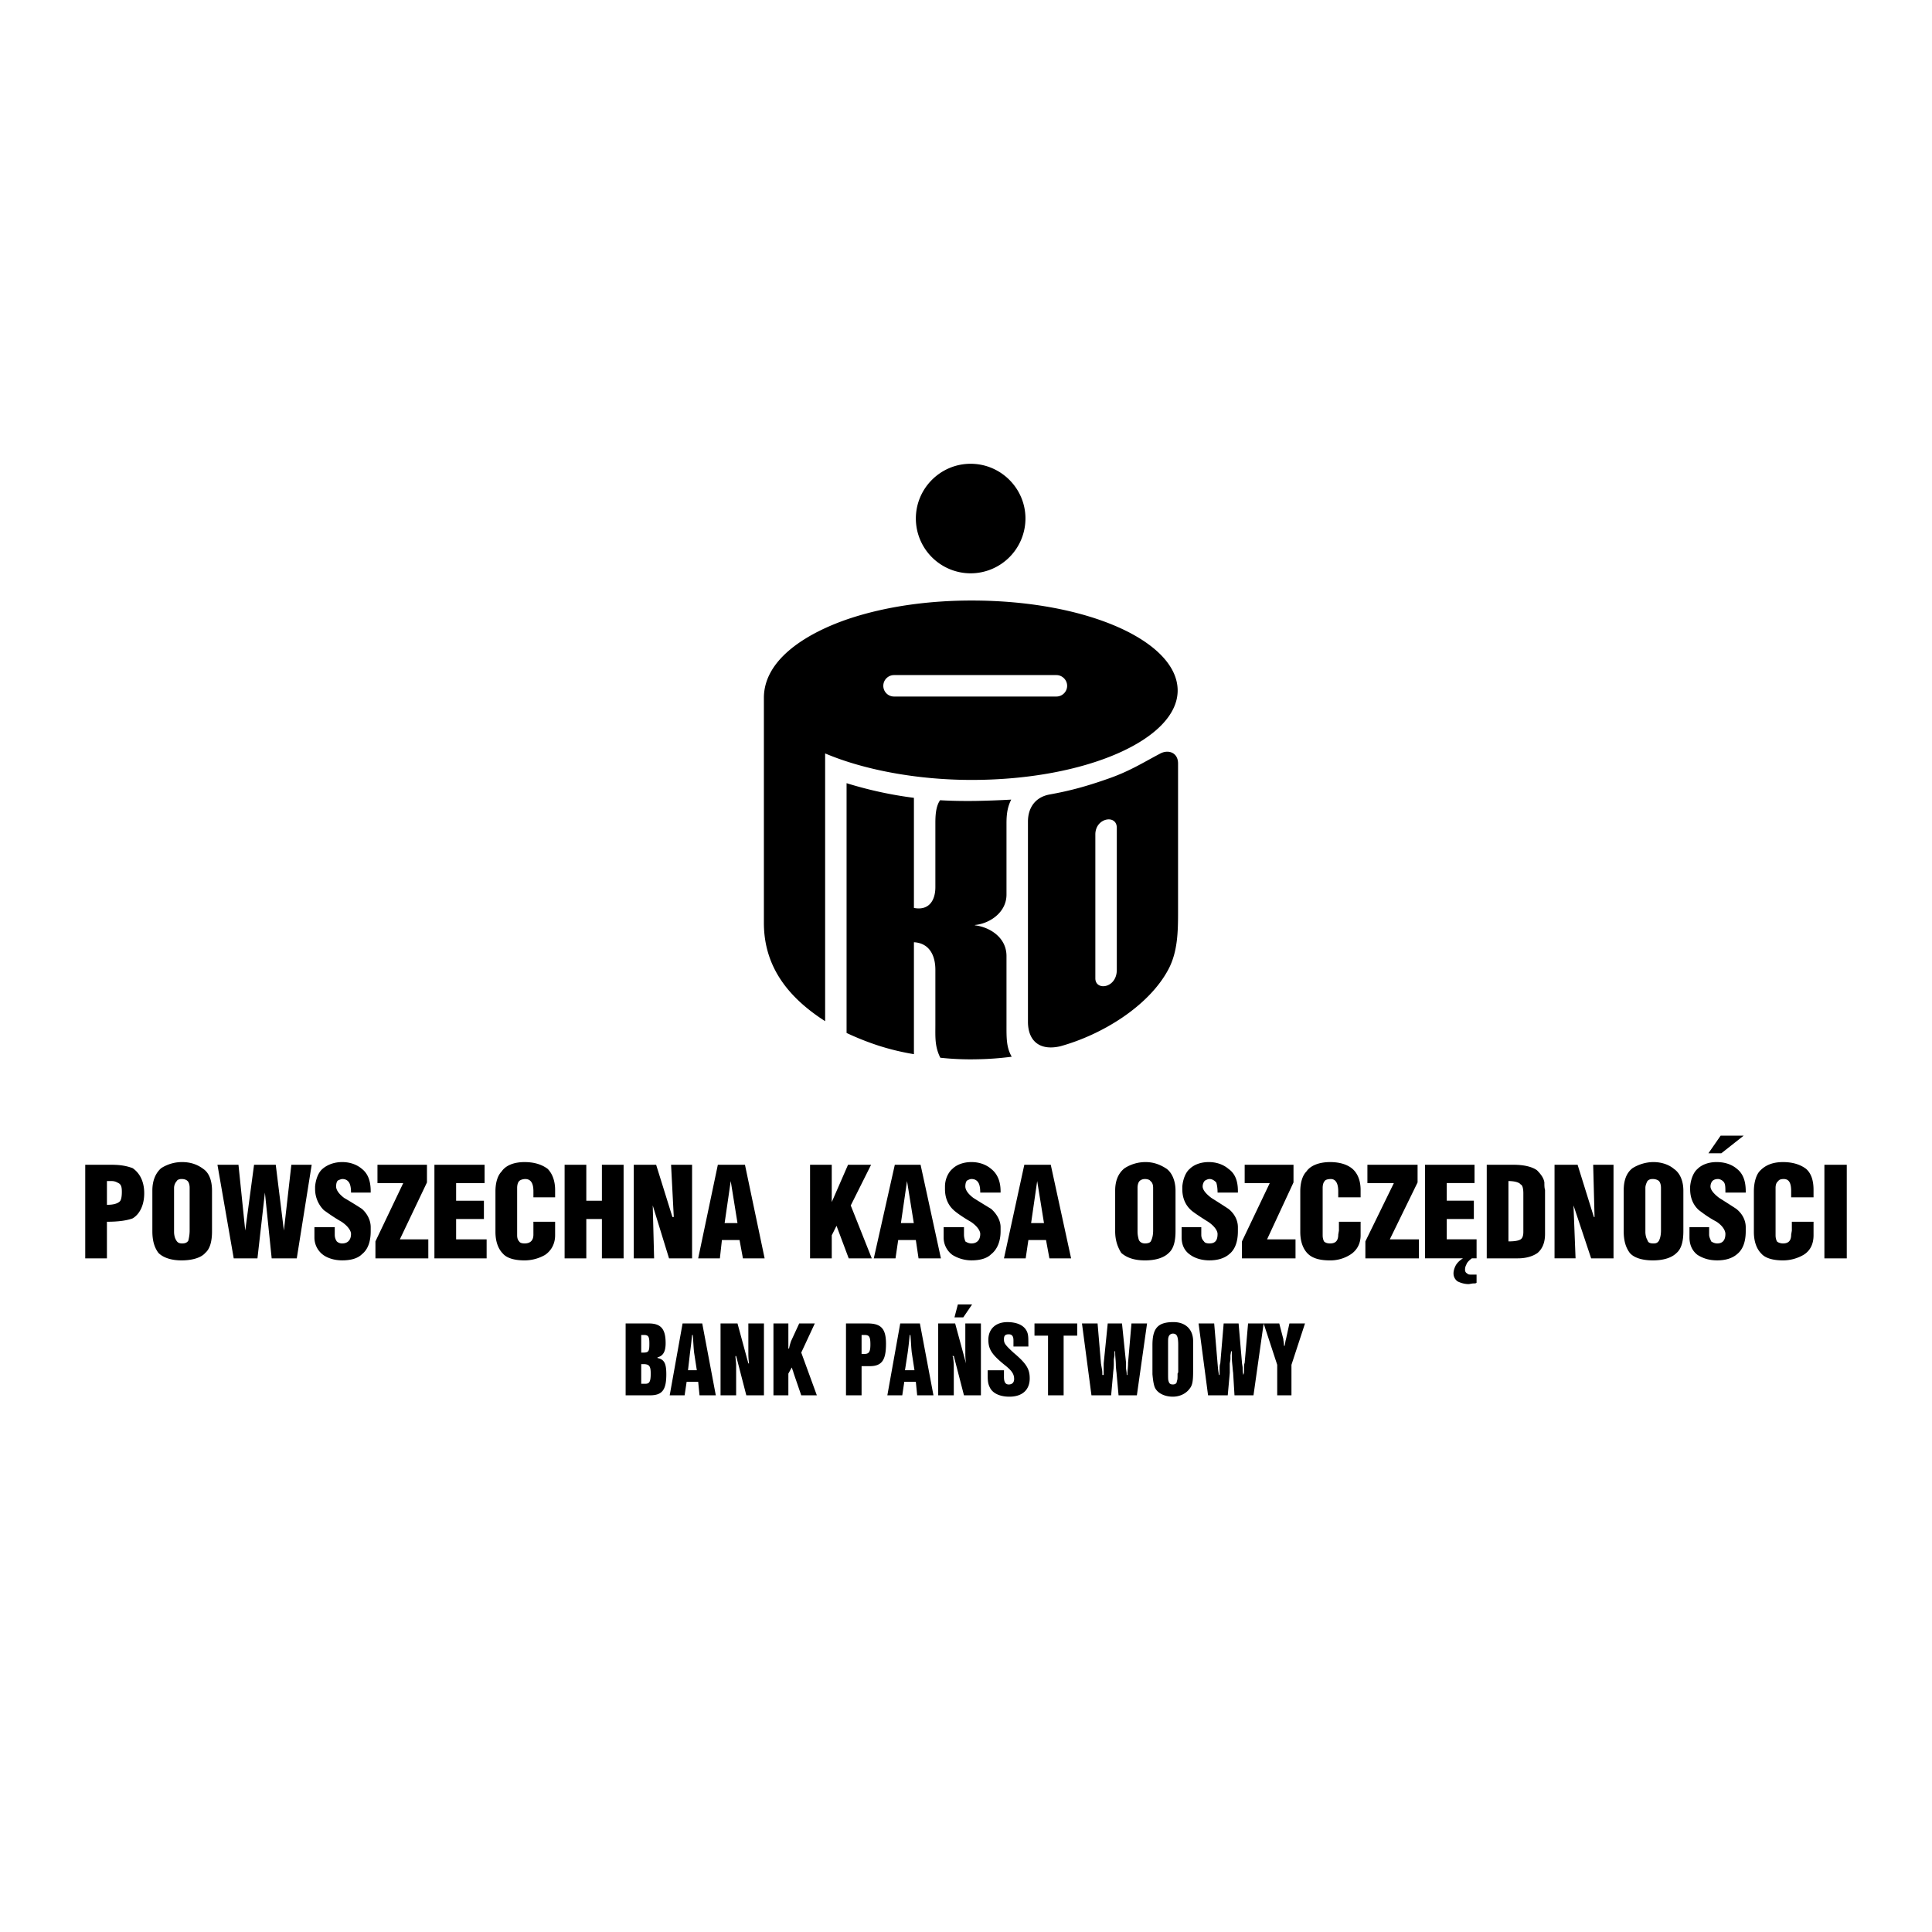 <svg xmlns="http://www.w3.org/2000/svg" width="2500" height="2500" viewBox="0 0 192.756 192.756"><g fill-rule="evenodd" clip-rule="evenodd"><path fill="#fff" d="M0 0h192.756v192.756H0V0z"/><path d="M96.84 44.109c4.201 0 7.626 3.422 7.626 7.622 0 2.162-.91 4.122-2.363 5.516a.51.51 0 0 0 .277.877c3.355.376 6.65 1.139 9.535 2.376 4.441 1.923 7.666 4.761 7.666 8.399l-.008 22.999c0 5.37-2.371 8.584-6.08 11.123-4.488 3.076-9.938 4.746-16.908 4.769-6.975.022-15.479-2.555-19.92-8.123-1.531-1.93-2.508-4.323-2.508-6.768V69.276c0-3.853 3.41-6.669 7.042-8.361 3.64-1.691 7.35-2.461 10.097-2.784a.51.51 0 0 0 .286-.877 7.599 7.599 0 0 1-2.372-5.523c.002-4.2 3.428-7.622 7.63-7.622z" fill="#fff"/><path d="M96.84 46.271c3.009 0 5.47 2.454 5.47 5.461a5.48 5.48 0 0 1-5.47 5.469 5.475 5.475 0 0 1-5.465-5.469c0-3.007 2.456-5.461 5.465-5.461zM100.418 82.161v7.092c0 1.807-1.717 2.9-3.131 3.031-.033.007-.033.029 0 .037 1.414.17 3.131 1.177 3.131 3.062v6.907c0 1.263-.016 2.223.523 3.139a30.208 30.208 0 0 1-3.447.254 28.01 28.01 0 0 1-3.679-.153c-.562-1.132-.493-2.054-.493-3.27v-5.5c0-1.469-.623-2.669-2.14-2.754v11.169a24.682 24.682 0 0 1-3.54-.854 27.622 27.622 0 0 1-3.179-1.262V78.138a39.559 39.559 0 0 0 6.719 1.462v10.984c1.417.284 2.14-.653 2.14-2.077v-6.36c0-.739.032-1.678.47-2.309 1.155.07 2.355.085 3.548.07a91.177 91.177 0 0 0 3.549-.131c-.377.753-.471 1.446-.471 2.384zm2.141 19.776V81.976c0-1.437.777-2.453 2.146-2.707 2.039-.369 3.633-.8 5.811-1.562 2.178-.753 3.486-1.601 5.195-2.5.822-.469 1.824-.146 1.824.969v14.862c0 1.93-.039 3.962-.984 5.713-1.949 3.632-6.582 6.485-10.783 7.64-2.057.467-3.209-.554-3.209-2.454zm8.865-5.177V82.591c0-1.369-2.141-1.007-2.141.661v14.362c0 1.26 2.141 1.007 2.141-.854zm-29.1-21.59v26.713c-3.603-2.308-6.111-5.369-6.111-9.808V69.631c0-3.97 4.518-6.553 8.42-7.878 3.909-1.314 8.25-1.838 12.305-1.838 5.858 0 10.991 1.04 14.67 2.678 3.67 1.638 5.887 3.877 5.887 6.299 0 4.839-9.088 8.921-20.557 8.921-5.425 0-10.735-.998-14.614-2.643zm23.074-7.816c.584 0 1.07.485 1.07 1.069 0 .592-.486 1.07-1.07 1.07H89.197a1.068 1.068 0 0 1-1.069-1.07c0-.584.477-1.069 1.069-1.069h16.201zM8.504 125.546v-9.336h2.638c.947 0 1.556.136 2.097.339.676.474 1.15 1.285 1.15 2.503s-.474 2.097-1.15 2.503c-.542.203-1.353.339-2.571.339v3.652H8.504zm2.164-5.344h.068c.609 0 1.015-.136 1.218-.339.135-.135.203-.474.203-.947s-.067-.743-.338-.879c-.136-.067-.339-.203-.677-.203H10.669v2.368h-.001zm4.533 2.638v-4.059c0-1.015.338-1.759.879-2.232a3.842 3.842 0 0 1 2.097-.608c.88 0 1.556.27 2.097.676.609.406.879 1.218.879 2.165v4.059c0 1.015-.203 1.759-.676 2.165-.406.474-1.285.744-2.368.744-1.015 0-1.827-.271-2.3-.744-.405-.542-.608-1.219-.608-2.166zm2.165-4.329v4.397c0 .271.067.609.203.812.135.271.338.338.608.338.271 0 .474-.067.609-.271.067-.271.135-.608.135-1.015V118.51c0-.271-.067-.541-.203-.677-.135-.135-.338-.203-.609-.203-.203 0-.406.068-.474.203a1.046 1.046 0 0 0-.269.678zm5.953 7.035l-1.624-9.336h2.097l.676 6.562.879-6.562h2.165l.812 6.562.744-6.562h2.029l-1.488 9.336h-2.503l-.676-6.562-.744 6.562h-2.367zm8.05-3.111h2.029v.744c0 .27.068.473.203.676a.766.766 0 0 0 .541.203c.542 0 .88-.338.88-.947 0-.338-.338-.812-.947-1.217-.947-.542-1.556-1.016-1.759-1.15a2.968 2.968 0 0 1-.879-2.098v-.271c.067-.744.338-1.421.744-1.759.473-.406 1.15-.676 1.961-.676.812 0 1.488.27 1.962.676.609.474.88 1.218.88 2.232v.136h-1.962c0-.474-.068-.812-.203-1.015s-.338-.339-.677-.339c-.067 0-.271.068-.405.136-.136.067-.203.338-.203.608 0 .339.271.744.812 1.15a42.032 42.032 0 0 1 1.759 1.082c.541.474.88 1.15.88 1.827v.405c0 1.015-.271 1.827-.88 2.3-.406.406-1.082.609-1.962.609-.744 0-1.42-.203-1.894-.541a2.15 2.15 0 0 1-.879-1.76v-1.011h-.001zm6.088 3.111v-1.691l2.774-5.817H37.66v-1.827h4.938v1.76l-2.706 5.682h2.841v1.895h-5.276v-.002zm5.885 0v-9.336h5.006v1.827h-2.841v1.759h2.773v1.826h-2.773v2.029h3.044v1.895h-5.209zm9.877-3.652h2.165v1.353c0 .879-.406 1.556-1.015 1.962a4.131 4.131 0 0 1-2.029.541c-.947 0-1.759-.203-2.165-.677-.474-.474-.744-1.218-.744-2.165v-4.059c0-.812.203-1.556.609-1.962.406-.608 1.218-.946 2.3-.946 1.015 0 1.759.27 2.3.676.473.474.744 1.218.744 2.098v.744h-2.165v-.609c0-.812-.271-1.218-.812-1.218-.203 0-.474.068-.609.203-.135.136-.203.406-.203.677v4.735c0 .271.068.474.203.608.068.136.271.203.541.203.541 0 .879-.271.879-.879V121.894h.001zm3.112 3.652v-9.336h2.165v3.586h1.556v-3.586h2.165v9.336h-2.165v-3.924h-1.556v3.924h-2.165zm6.9 0v-9.336h2.232l1.624 5.209h.136l-.271-5.209h2.097v9.336h-2.3l-1.624-5.276v.067l.135 5.209h-2.029zm6.426 0l1.962-9.336h2.706l1.962 9.336h-2.165l-.338-1.826h-1.759l-.203 1.826h-2.165zm2.638-3.518h1.285l-.676-4.194-.609 4.194zm8.524 3.518v-9.336h2.165v3.721l1.624-3.721h2.3l-2.029 4.06 2.097 5.276h-2.3l-1.217-3.247-.474.947v2.3h-2.166zm6.359 0l2.097-9.336h2.571l2.029 9.336h-2.232l-.271-1.826h-1.759l-.27 1.826h-2.165zm2.706-3.518h1.285l-.676-4.194-.609 4.194zm4.262.407h2.03v.744c0 .27.067.473.135.676.203.136.406.203.609.203.542 0 .879-.338.879-.947 0-.338-.338-.812-.948-1.217-.947-.542-1.556-1.016-1.691-1.15-.608-.541-.879-1.285-.879-2.098v-.271c0-.744.338-1.421.744-1.759.406-.406 1.082-.676 1.895-.676.811 0 1.489.27 1.961.676.609.474.947 1.218.947 2.232v.136h-2.029c0-.474-.068-.812-.203-1.015s-.338-.339-.676-.339c-.136 0-.271.068-.406.136-.135.067-.203.338-.203.608 0 .339.271.744.813 1.15a118.39 118.39 0 0 0 1.758 1.082c.541.474.947 1.15.947 1.827v.405c0 1.015-.338 1.827-.947 2.3-.406.406-1.082.609-1.961.609a3.64 3.64 0 0 1-1.895-.541 2.15 2.15 0 0 1-.879-1.76v-1.011h-.001zm6.02 3.111l2.029-9.336h2.639l2.029 9.336h-2.164l-.338-1.826h-1.76l-.27 1.826h-2.165zm2.707-3.518h1.285l-.678-4.194-.607 4.194zm8.387.812v-4.059c0-1.015.338-1.759.947-2.232a3.846 3.846 0 0 1 2.098-.608c.812 0 1.488.27 2.098.676.541.406.879 1.218.879 2.165v4.059c0 1.015-.203 1.759-.676 2.165-.475.474-1.285.744-2.369.744-1.082 0-1.826-.271-2.367-.744-.339-.542-.61-1.219-.61-2.166zm2.232-4.329v4.397c0 .271.068.609.137.812.135.271.404.338.607.338.271 0 .541-.067.609-.271.135-.271.203-.608.203-1.015V118.51c0-.271-.068-.541-.271-.677-.066-.135-.338-.203-.541-.203s-.406.068-.541.203c-.134.137-.203.407-.203.678zm4.399 3.924h1.961v.744c0 .27.068.473.271.676.066.136.27.203.541.203.607 0 .811-.338.811-.947 0-.338-.338-.812-.947-1.217-.879-.542-1.555-1.016-1.689-1.15-.609-.541-.881-1.285-.881-2.098v-.271c.068-.744.338-1.421.744-1.759.406-.406 1.082-.676 1.895-.676s1.488.27 1.963.676c.676.474.945 1.218.945 2.232v.136h-2.029c0-.474-.066-.812-.135-1.015-.203-.203-.406-.339-.676-.339-.137 0-.271.068-.406.136s-.271.338-.271.608c0 .339.338.744.881 1.15a80.406 80.406 0 0 1 1.691 1.082c.607.474.945 1.15.945 1.827v.405c0 1.015-.27 1.827-.879 2.3-.473.406-1.15.609-1.961.609-.744 0-1.422-.203-1.895-.541-.609-.406-.879-1.016-.879-1.76v-1.011zm6.019 3.111v-1.691l2.773-5.817h-2.502v-1.827h4.871v1.76l-2.639 5.682h2.84v1.895h-5.343v-.002zm9.674-3.652h2.164v1.353c0 .879-.404 1.556-1.082 1.962a3.698 3.698 0 0 1-1.961.541c-1.016 0-1.76-.203-2.232-.677-.475-.474-.744-1.218-.744-2.165v-4.059c0-.812.203-1.556.609-1.962.404-.608 1.285-.946 2.367-.946 1.014 0 1.758.27 2.232.676.541.474.811 1.218.811 2.098v.744h-2.232v-.609c0-.812-.27-1.218-.744-1.218-.27 0-.541.068-.607.203-.137.136-.203.406-.203.677v4.735c0 .271.066.474.135.608.135.136.338.203.609.203.541 0 .811-.271.811-.879l.068-.406v-.879h-.001zm2.639 3.652v-1.691l2.842-5.817h-2.639v-1.827h5.006v1.76l-2.773 5.682h2.908v1.895h-5.344v-.002zm10.621 0c-.271.203-.475.406-.541.608-.068.136-.137.271-.137.542 0 .202.137.338.203.338.068.135.271.135.475.135H147.317v.812c-.068.067-.203.067-.271.067-.201 0-.404.067-.541.067-.404 0-.811-.135-1.082-.271a.967.967 0 0 1-.406-.812c0-.203.068-.474.203-.744.137-.271.406-.541.744-.744h-3.787v-9.336h4.938v1.827h-2.773v1.759h2.705v1.826h-2.705v2.029h2.977v1.895h-.475v.002zm1.488 0v-9.336h2.705c1.016 0 1.826.203 2.301.542.338.338.676.744.744 1.218 0 .271 0 .541.066.744v4.396c0 .88-.27 1.488-.744 1.895-.473.338-1.15.541-1.961.541h-3.111zm2.164-1.692c.609 0 1.014-.067 1.217-.203.203-.135.271-.405.271-.744v-3.855c0-.406-.068-.812-.271-.879-.135-.203-.607-.339-1.217-.339v6.02zm4.6 1.692v-9.336h2.301l1.623 5.209h.068l-.137-5.209h2.029v9.336h-2.232l-1.758-5.276v.067l.203 5.209h-2.097zm6.9-2.706v-4.059c0-1.015.27-1.759.879-2.232.541-.339 1.285-.608 2.098-.608s1.557.27 2.029.676c.609.406.947 1.218.947 2.165v4.059c0 1.015-.203 1.759-.676 2.165-.475.474-1.287.744-2.369.744s-1.895-.271-2.299-.744c-.406-.542-.609-1.219-.609-2.166zm2.164-4.329v4.397c0 .271.068.609.203.812.068.271.271.338.609.338.271 0 .406-.067.541-.271.135-.271.203-.608.203-1.015V118.51c0-.271-.068-.541-.203-.677-.135-.135-.406-.203-.609-.203-.27 0-.404.068-.541.203-.066.137-.203.407-.203.678zm4.399 3.924h1.961v.744c0 .27.135.473.203.676.203.136.406.203.609.203.541 0 .811-.338.811-.947 0-.338-.27-.812-.879-1.217-1.016-.542-1.557-1.016-1.76-1.15-.607-.541-.879-1.285-.879-2.098v-.271c.068-.744.338-1.421.744-1.759.406-.406 1.082-.676 1.895-.676.879 0 1.557.27 2.029.676.609.474.879 1.218.879 2.232v.136h-2.029c0-.474 0-.812-.135-1.015s-.406-.339-.609-.339-.404.068-.473.136c-.135.067-.271.338-.271.608 0 .339.34.744.881 1.15 1.082.677 1.689 1.082 1.689 1.082.609.474.947 1.15.947 1.827v.405c0 1.015-.27 1.827-.879 2.3-.473.406-1.15.609-1.961.609-.812 0-1.422-.203-1.963-.541-.541-.406-.811-1.016-.811-1.76v-1.011h.001zm1.892-7.374l1.219-1.759h2.299l-2.23 1.759h-1.288zm8.322 6.833h2.164v1.353c0 .879-.338 1.556-1.016 1.962a4.128 4.128 0 0 1-2.029.541c-.947 0-1.758-.203-2.164-.677-.475-.474-.744-1.218-.744-2.165v-4.059c0-.812.203-1.556.541-1.962.541-.608 1.285-.946 2.367-.946 1.016 0 1.76.27 2.301.676.541.474.744 1.218.744 2.098v.744h-2.232v-.609c0-.812-.203-1.218-.744-1.218-.271 0-.475.068-.541.203-.203.136-.271.406-.271.677v4.735c0 .271.068.474.137.608.135.136.404.203.607.203.541 0 .812-.271.812-.879l.068-.406v-.879zm3.247 3.652v-9.336h2.232v9.336h-2.232zM63.975 138.061v-1.962h.203c.609 0 .744.203.744.947 0 .812-.135 1.015-.541 1.015h-.406zm-1.556-6.021v7.171h2.435c1.218 0 1.624-.541 1.624-2.097 0-1.083-.203-1.488-.88-1.624v-.067c.542-.136.812-.542.812-1.421 0-1.421-.474-1.962-1.691-1.962h-2.3zm1.556 2.909v-1.759h.271c.474 0 .541.202.541.879 0 .744-.067.88-.609.88h-.203zM69.522 136.708h-.88l.203-1.759c.136-1.015.136-1.15.203-1.759h.067c.068.744.068 1.149.136 1.759l.271 1.759zm.135 1.149l.135 1.354h1.624l-1.353-7.171h-1.962l-1.285 7.171h1.488l.203-1.354h1.15zM76.219 139.211H74.46l-1.015-3.924h-.067v.136c.067.608.067.676.067.879v2.909h-1.556v-7.171h1.691l1.083 3.991h.068c-.068-.541-.068-.744-.068-1.15v-2.841h1.556v7.171zM81.496 139.211H79.94l-.744-2.165c0-.067-.068-.135-.068-.271-.067-.067-.067-.203-.135-.339l-.338.609v2.165h-1.488v-7.171h1.488v2.503h.068c.067-.338.135-.541.203-.744l.812-1.759h1.556l-1.353 2.909 1.555 4.263zM85.96 135.084v-1.894h.271c.474 0 .608.135.608.946 0 .744-.135.947-.608.947h-.271v.001zm0 1.218h.812c1.218 0 1.624-.608 1.624-2.232 0-1.488-.474-2.029-1.827-2.029h-2.165v7.171h1.556v-2.91zM91.237 136.708h-.947l.271-1.759c.135-1.015.135-1.15.203-1.759h.067c.068.744.068 1.149.136 1.759l.27 1.759zm.135 1.149l.135 1.354h1.624l-1.353-7.171h-1.962l-1.285 7.171h1.488l.203-1.354h1.15zM97.865 139.211h-1.69l-1.015-3.924h-.135l.068.136c.067.608.067.676.067.879v2.909h-1.556v-7.171h1.691l1.083 3.991c-.068-.541-.068-.744-.068-1.15v-2.841h1.555v7.171zm-1.758-7.779h-.879l.338-1.286h1.421l-.88 1.286zM101.113 134.34v-.608c0-.406-.135-.609-.473-.609-.34 0-.475.136-.475.474 0 .406.068.541.947 1.354 1.285 1.082 1.623 1.623 1.623 2.57 0 1.15-.744 1.826-2.029 1.826-.947 0-1.691-.338-1.961-.946-.137-.271-.203-.542-.203-1.15v-.541h1.623v.676c0 .474.135.744.475.744.338 0 .541-.203.541-.541 0-.473-.203-.812-.881-1.353-1.352-1.083-1.691-1.624-1.691-2.571 0-1.082.744-1.758 1.895-1.758 1.084 0 1.828.405 2.029 1.149.068.271.068.541.068 1.285h-1.488v-.001zM106.119 139.211h-1.557v-5.953h-1.351v-1.218h4.262v1.218h-1.354v5.953zM113.426 139.211h-1.828l-.201-2.232v-.067s0 .203-.068-.609c0-.608-.068-.812-.068-1.488h-.066v.406l-.068.406v.405c0 .474-.068.812-.068.947l-.201 2.232h-1.963l-.947-7.171h1.557l.338 3.991c.135.812.135.677.135 1.149h.137v-.202-.947l.404-3.991h1.422l.404 3.924v.541c0 .135.068.338.068.676h.068v-.202c.066-.744.066-.812.066-1.015l.34-3.924h1.555l-1.016 7.171zM117.551 136.775v.136l-.066.135v.135c0 .271 0 .475-.068.609 0 .203-.135.338-.406.338-.203 0-.338-.067-.404-.271-.068-.202-.068-.202-.068-1.082v-2.57c0-.677 0-.677.068-.88a.453.453 0 0 1 .404-.271c.406 0 .541.271.541 1.15v2.571h-.001zm-2.571 0v.339c.068.743.137 1.014.203 1.217.203.609.947 1.015 1.826 1.015.744 0 1.354-.338 1.691-.812.271-.338.338-.744.338-1.759v-2.976c0-1.149-.744-1.894-1.961-1.894-1.557 0-2.098.608-2.098 2.3v2.57h.001zM125.061 139.211h-1.895l-.135-2.232v-.067s0 .203-.068-.609c-.066-.608-.066-.812-.066-1.488h-.068l-.068.406v.406l-.066.405v.947l-.203 2.232h-1.963l-.947-7.171h1.557l.338 3.991c.068.812.068.677.137 1.149h.066v-.202c0-.677 0-.744.068-.947l.338-3.991h1.488l.338 3.924c0 .135.068.338.068.541 0 .135 0 .338.066.676l.068-.202c0-.744 0-.812.068-1.015l.338-3.924h1.555l-1.014 7.171z"/><path d="M128.85 139.211h-1.422v-3.044l-1.354-4.127h1.557l.406 1.556c0 .203.068.339.068.677h.066c.068-.338.068-.474.135-.677l.34-1.556h1.555l-1.352 4.127v3.044h.001z"/></g></svg>